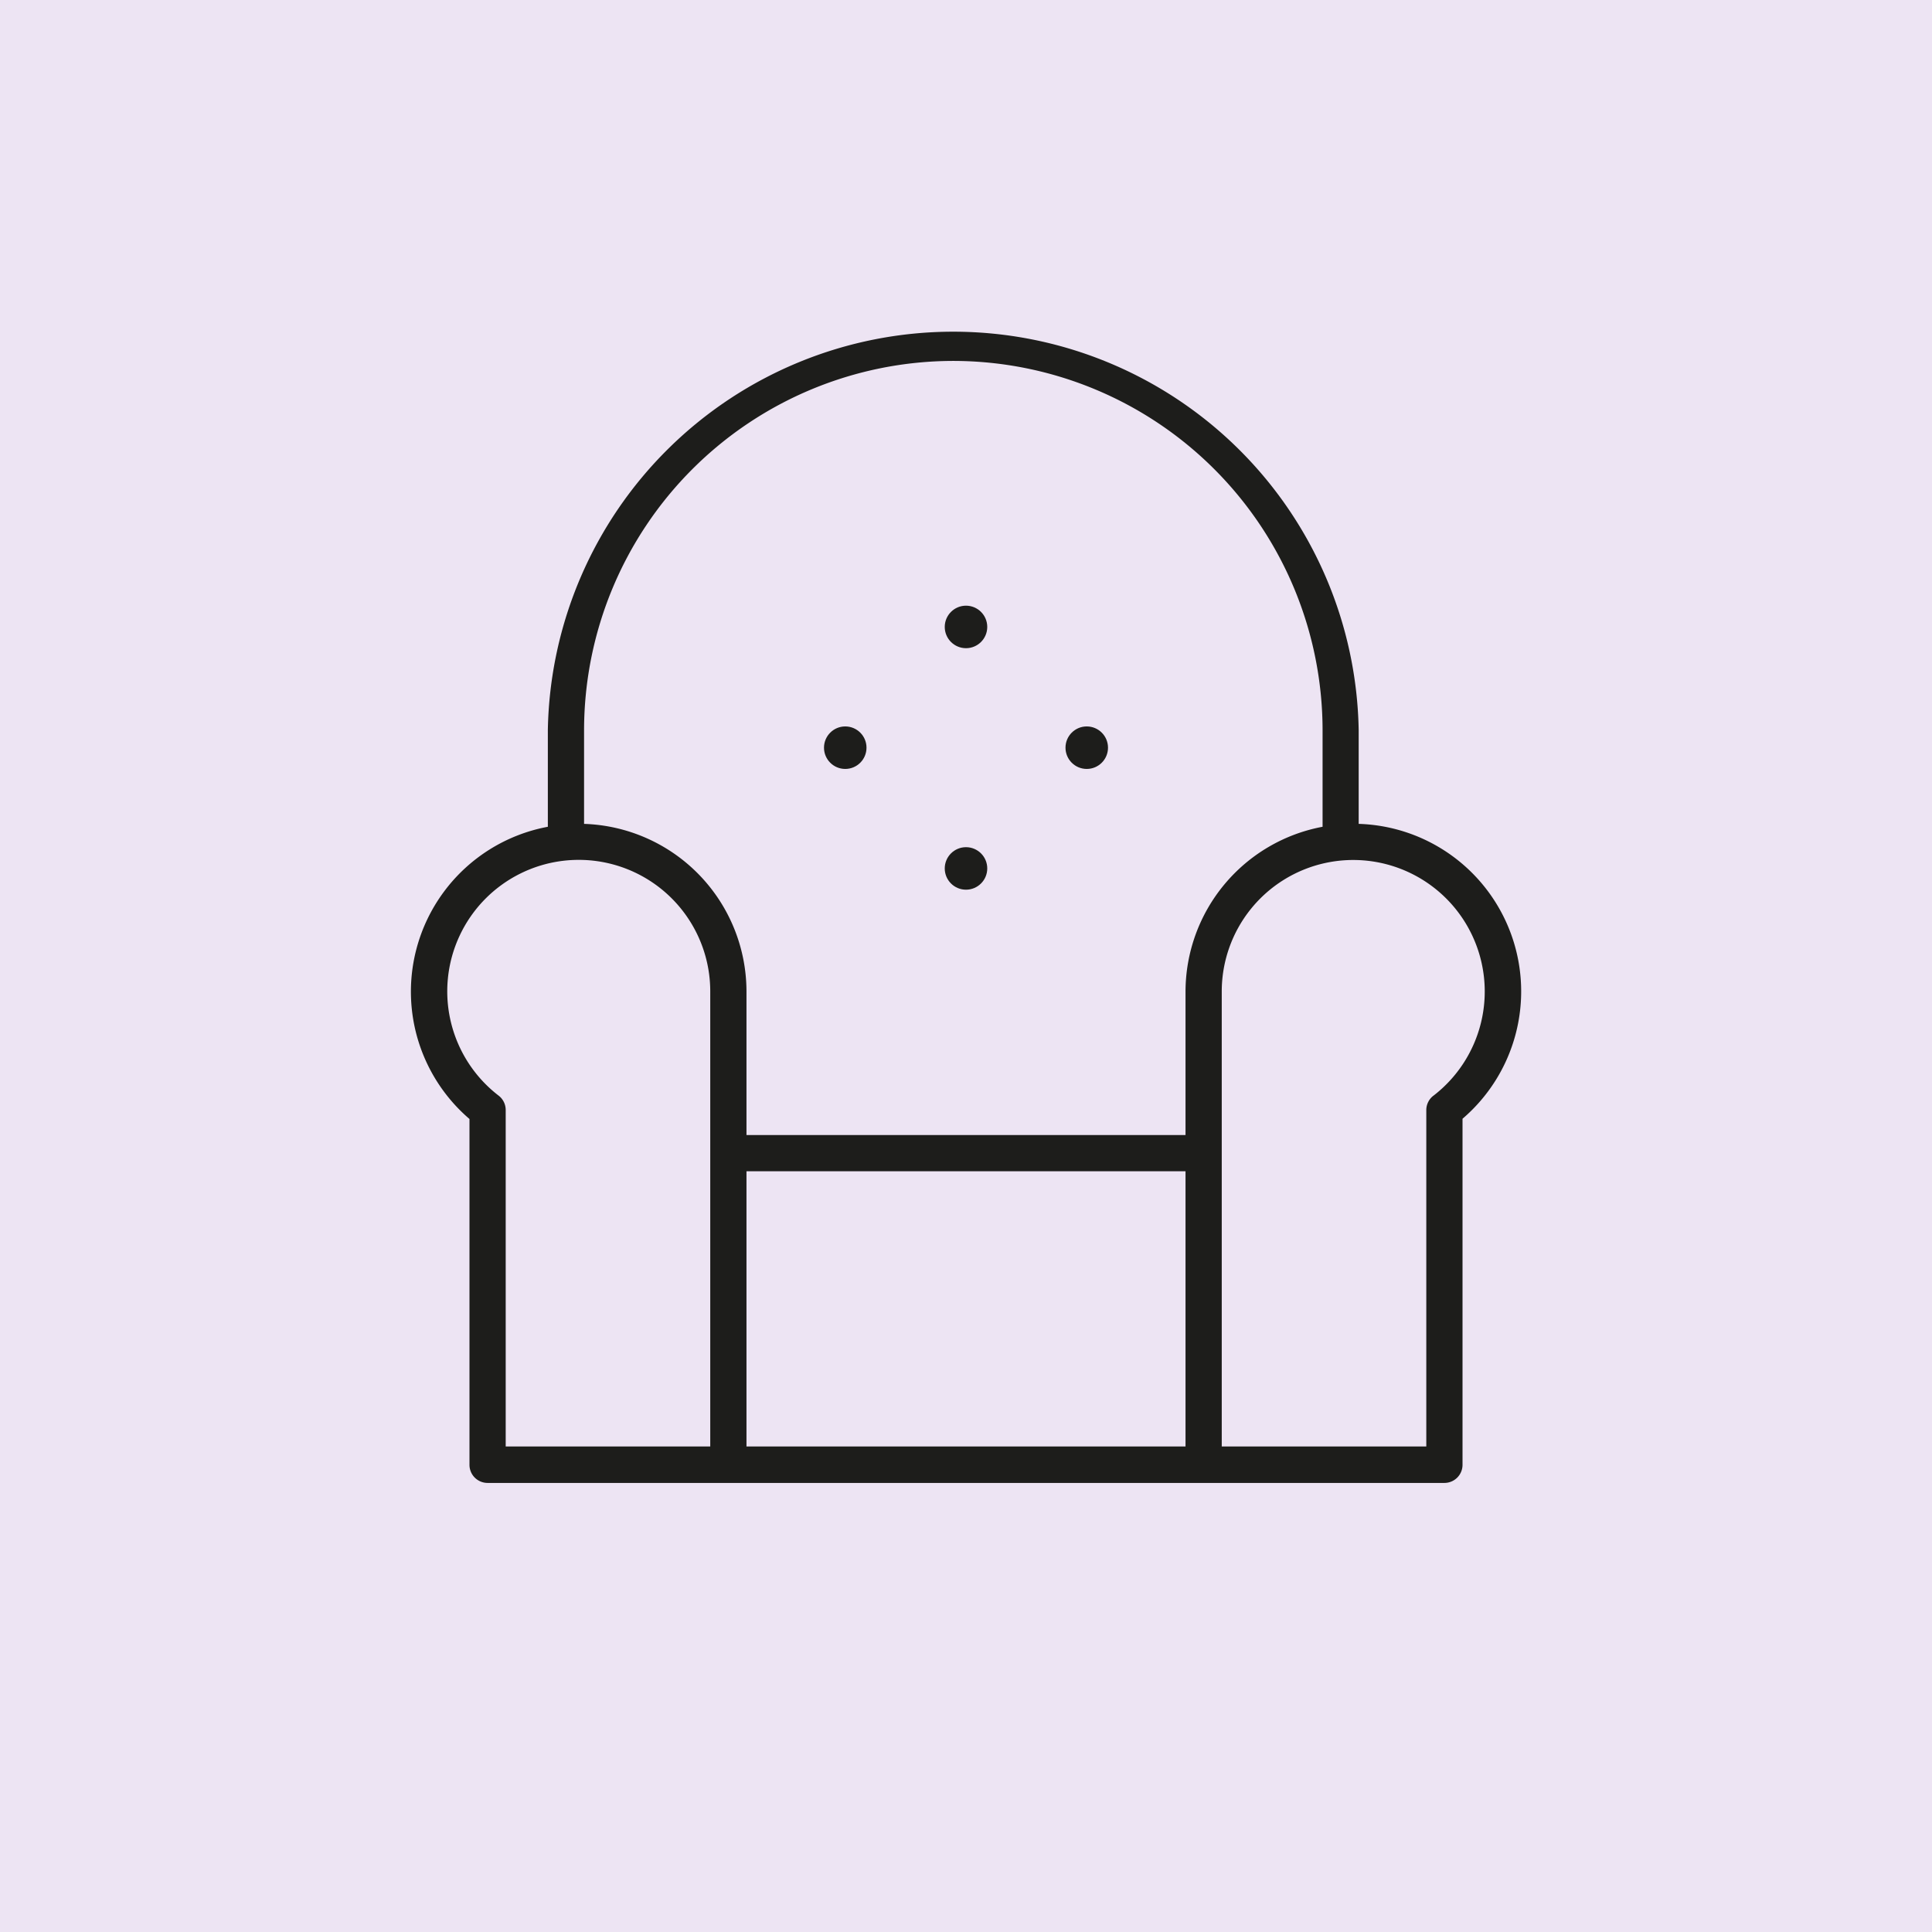 <?xml version="1.0" encoding="UTF-8"?> <svg xmlns="http://www.w3.org/2000/svg" xmlns:xlink="http://www.w3.org/1999/xlink" xmlns:svgjs="http://svgjs.com/svgjs" id="SvgjsSvg1001" width="288" height="288"> <defs id="SvgjsDefs1002"></defs> <g id="SvgjsG1008" transform="matrix(1,0,0,1,0,0)"> <svg xmlns="http://www.w3.org/2000/svg" data-name="Слой 1" viewBox="0 0 160 160" width="288" height="288"> <rect width="160" height="160" fill="#ede4f3" class="colorfce5ea svgShape"></rect> <path fill="#1d1d1b" d="M112.52,68.23V60.47a33.58,33.58,0,0,0-67.15,0v8a13.89,13.89,0,0,0-6.49,24.2v28.64a1.5,1.5,0,0,0,1.5,1.5h79.24a1.5,1.5,0,0,0,1.5-1.5V92.65a13.88,13.88,0,0,0-8.59-24.42ZM78.95,29.89a30.61,30.61,0,0,1,30.58,30.58v8A13.91,13.91,0,0,0,98.18,82.1V94H61.82V82.1A13.9,13.9,0,0,0,48.37,68.23V60.47A30.61,30.61,0,0,1,78.95,29.89ZM61.82,97H98.18v22.79H61.82ZM41.3,90.74A10.89,10.89,0,1,1,58.82,82.1v37.69H41.88V91.93A1.5,1.5,0,0,0,41.3,90.74Zm77.41,0a1.5,1.5,0,0,0-.59,1.19v27.86H101.18V82.1a10.89,10.89,0,1,1,17.52,8.65Z" class="color1d1d1b svgShape"></path> <circle cx="80" cy="51.92" r="1.76" fill="#1d1d1b" class="color1d1d1b svgShape"></circle> <circle cx="80" cy="71.92" r="1.76" fill="#1d1d1b" class="color1d1d1b svgShape"></circle> <circle cx="70" cy="61.92" r="1.76" fill="#1d1d1b" class="color1d1d1b svgShape"></circle> <circle cx="90" cy="61.92" r="1.76" fill="#1d1d1b" class="color1d1d1b svgShape"></circle> </svg> </g> </svg> 